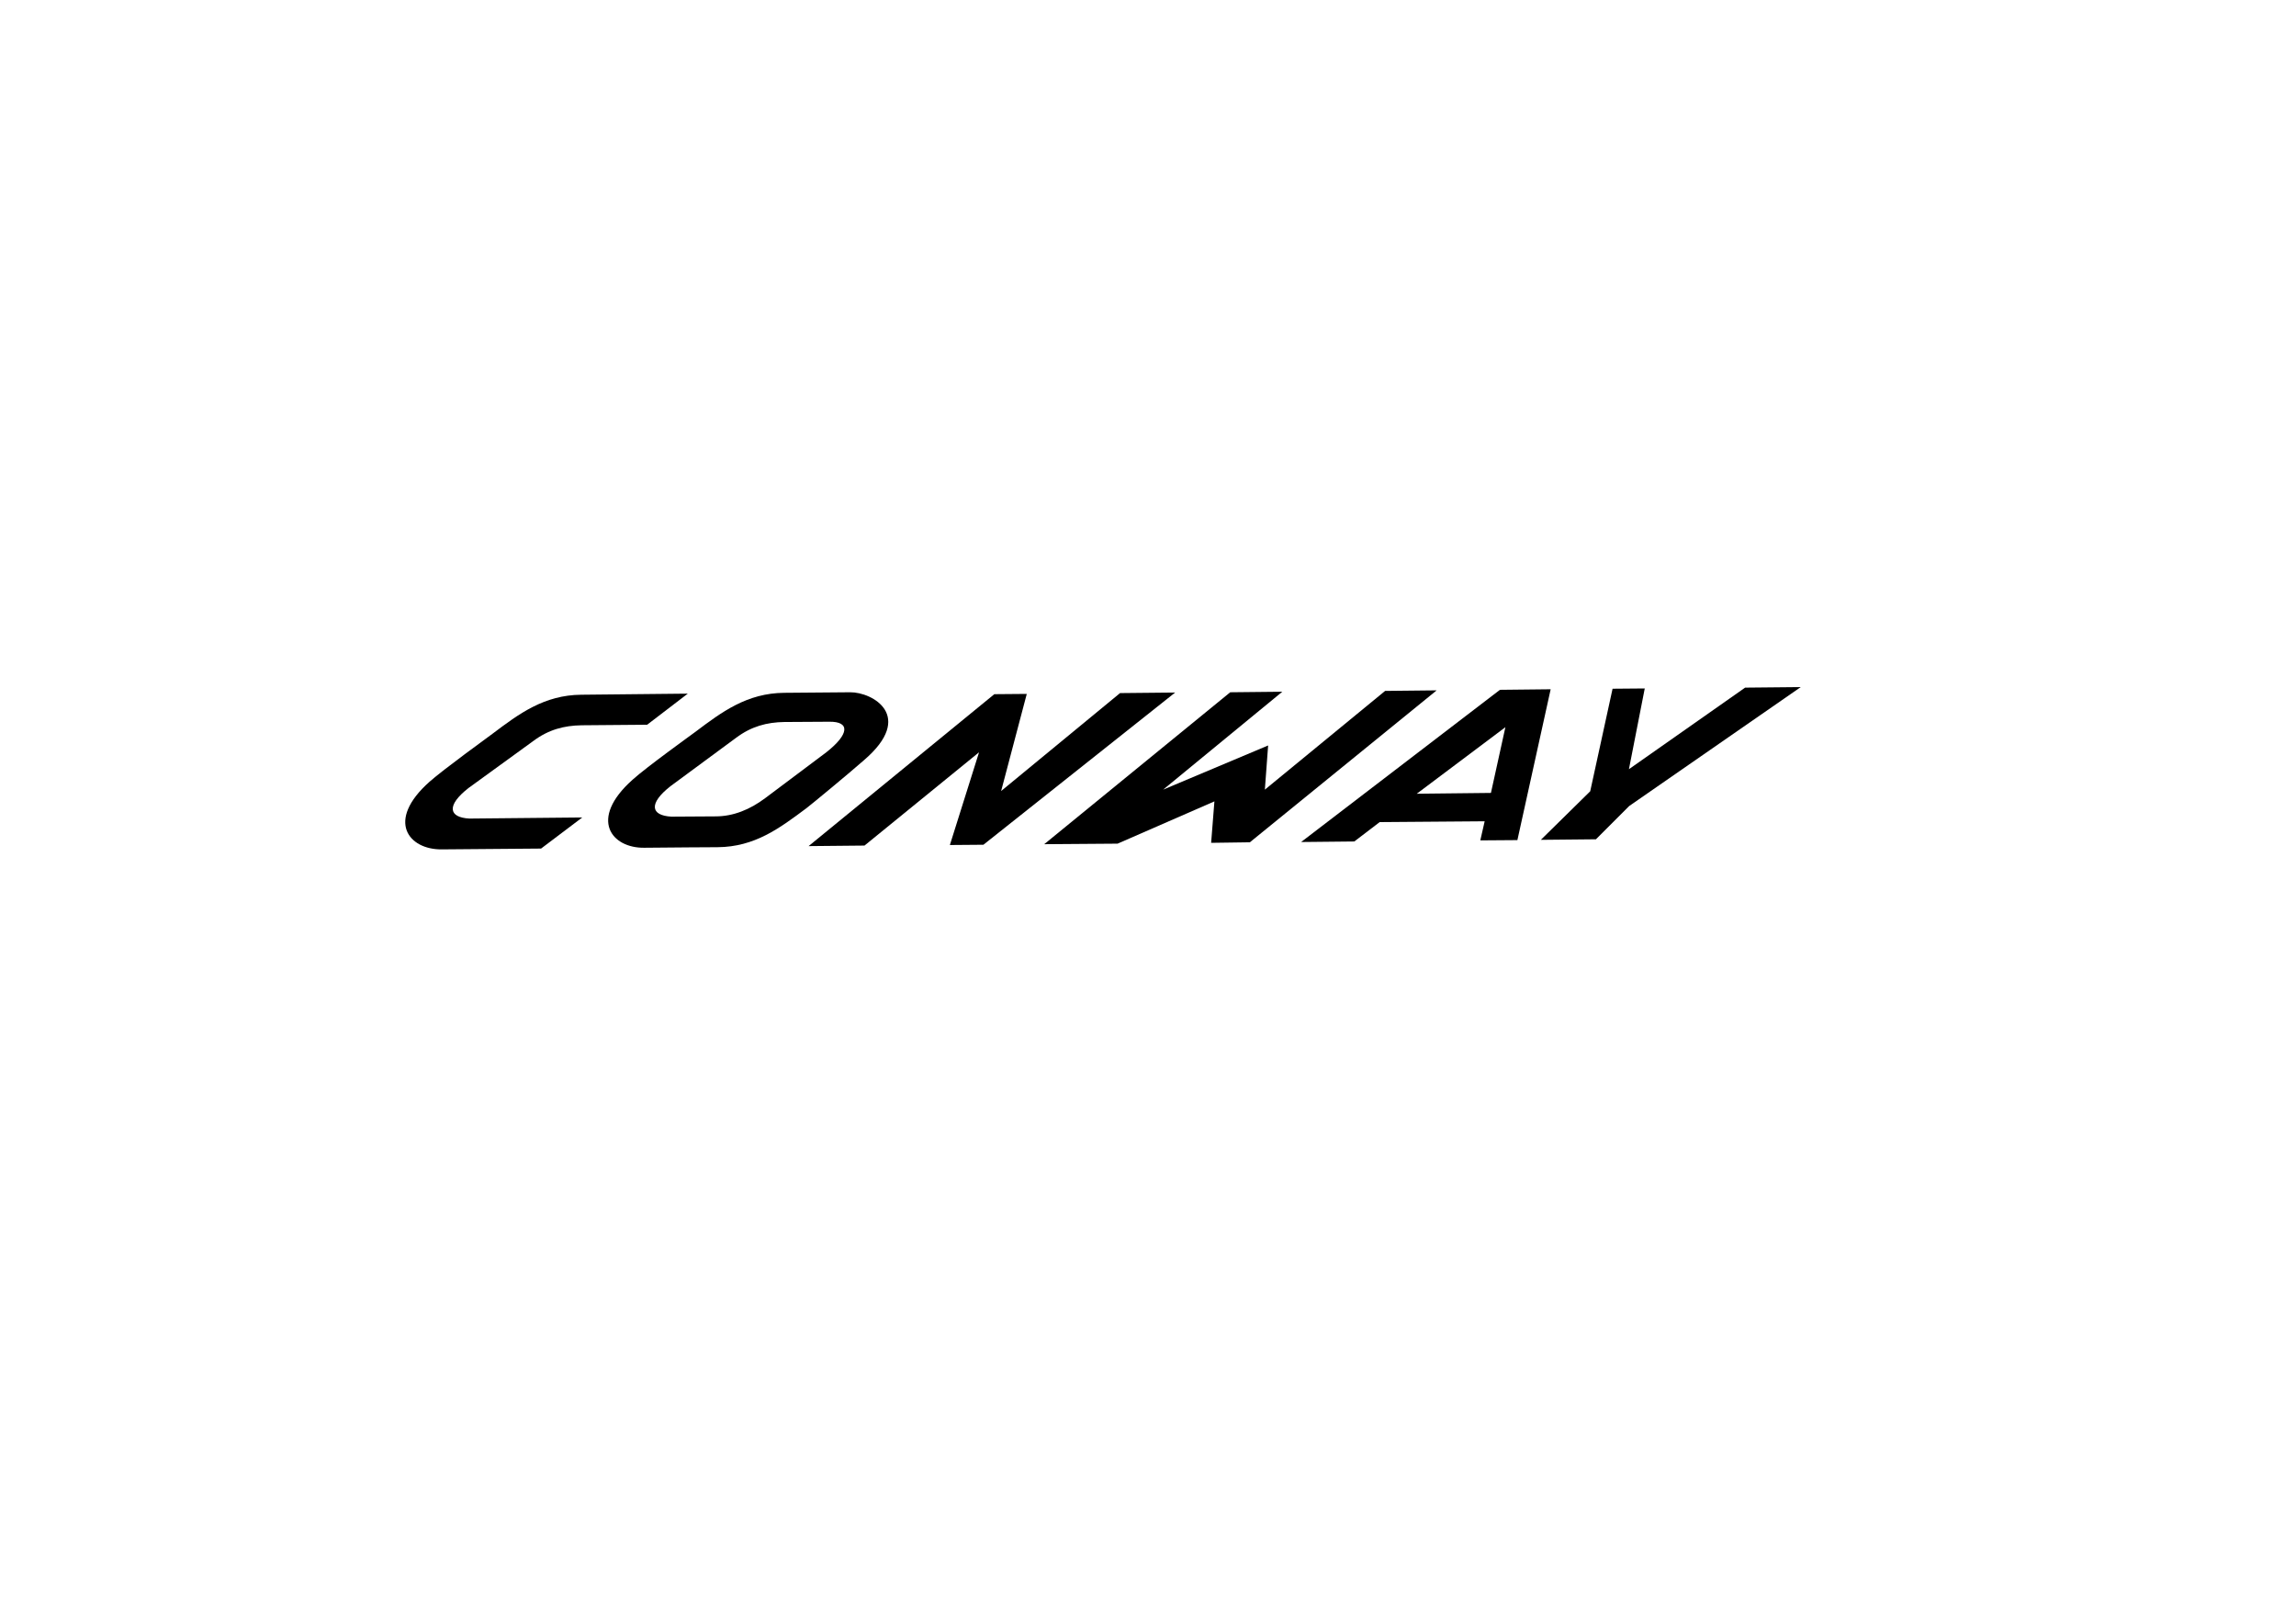 <?xml version="1.0" encoding="utf-8"?>
<!-- Generator: Adobe Illustrator 25.0.0, SVG Export Plug-In . SVG Version: 6.00 Build 0)  -->
<svg version="1.1" id="Original" xmlns="http://www.w3.org/2000/svg" xmlns:xlink="http://www.w3.org/1999/xlink" x="0px" y="0px"
	 viewBox="0 0 841.9 595.3" style="enable-background:new 0 0 841.9 595.3;" xml:space="preserve">
<g>
	<g>
		<polygon points="565,307.9 583.1,290.1 591.3,252.5 603.1,252.4 597.3,282 639.9,252.1 660.3,251.9 597.4,295.5 585.2,307.7 		"/>
	</g>
	<g>
		<polygon points="364.6,254.5 376.5,254.4 367.1,290 410.7,254.1 430.9,253.9 360.6,309.7 348.3,309.8 359,275.8 317,310 
			296.5,310.2 		"/>
	</g>
	<g>
		<polygon points="444.1,309 445.3,293.8 409.8,309.3 382.9,309.5 451.1,253.8 470.2,253.6 426.5,289.5 465,273.3 463.8,289.5 
			507.9,253.3 526.8,253.1 458.3,308.8 		"/>
	</g>
	<path d="M311.7,253.8l-24.1,0.2c-13.7,0.1-22.9,7-32.6,14.3c-1.6,1.2-17.9,12.9-23.1,17.6c-16.2,14.5-7.6,25.1,4.4,24.9
		c7.3-0.1,26.8-0.2,26.8-0.2c13.7-0.1,22.8-7,32.6-14.3c1.6-1.2,15.9-13,21.1-17.6C335.7,262.5,319.9,253.7,311.7,253.8z M303,275.8
		l-22.4,16.8c-5.6,4.2-11.7,6.7-18.2,6.7l-16.2,0.1c-7.6-0.4-8.5-4.8-0.3-11.2l24-17.7c5.6-4.2,11.3-5.7,17.7-5.8l16.5-0.1
		C311.8,264.5,311.4,269.2,303,275.8z"/>
	<path d="M161.9,311.4c1.3,0,36.5-0.3,36.5-0.3l15.1-11.4l-41.4,0.4c-7.6-0.4-8.5-4.8-0.3-11.2l23.7-17.2c5.6-4.2,11.3-5.7,17.8-5.8
		l24-0.2l14.9-11.4l-39,0.4c-13.7,0.1-22.9,7-32.6,14.3c-1.6,1.2-17.9,13-23.1,17.6C141.3,301,149.9,311.5,161.9,311.4z"/>
	<g>
		<path d="M550,252.9l18.6-0.2L556.4,308l-13.6,0.1l1.6-7l-38.5,0.3l-9.3,7.1l-19.5,0.2L550,252.9z M546.7,290.7l5.3-24.1L519.5,291
			L546.7,290.7z"/>
	</g>
</g>
</svg>
